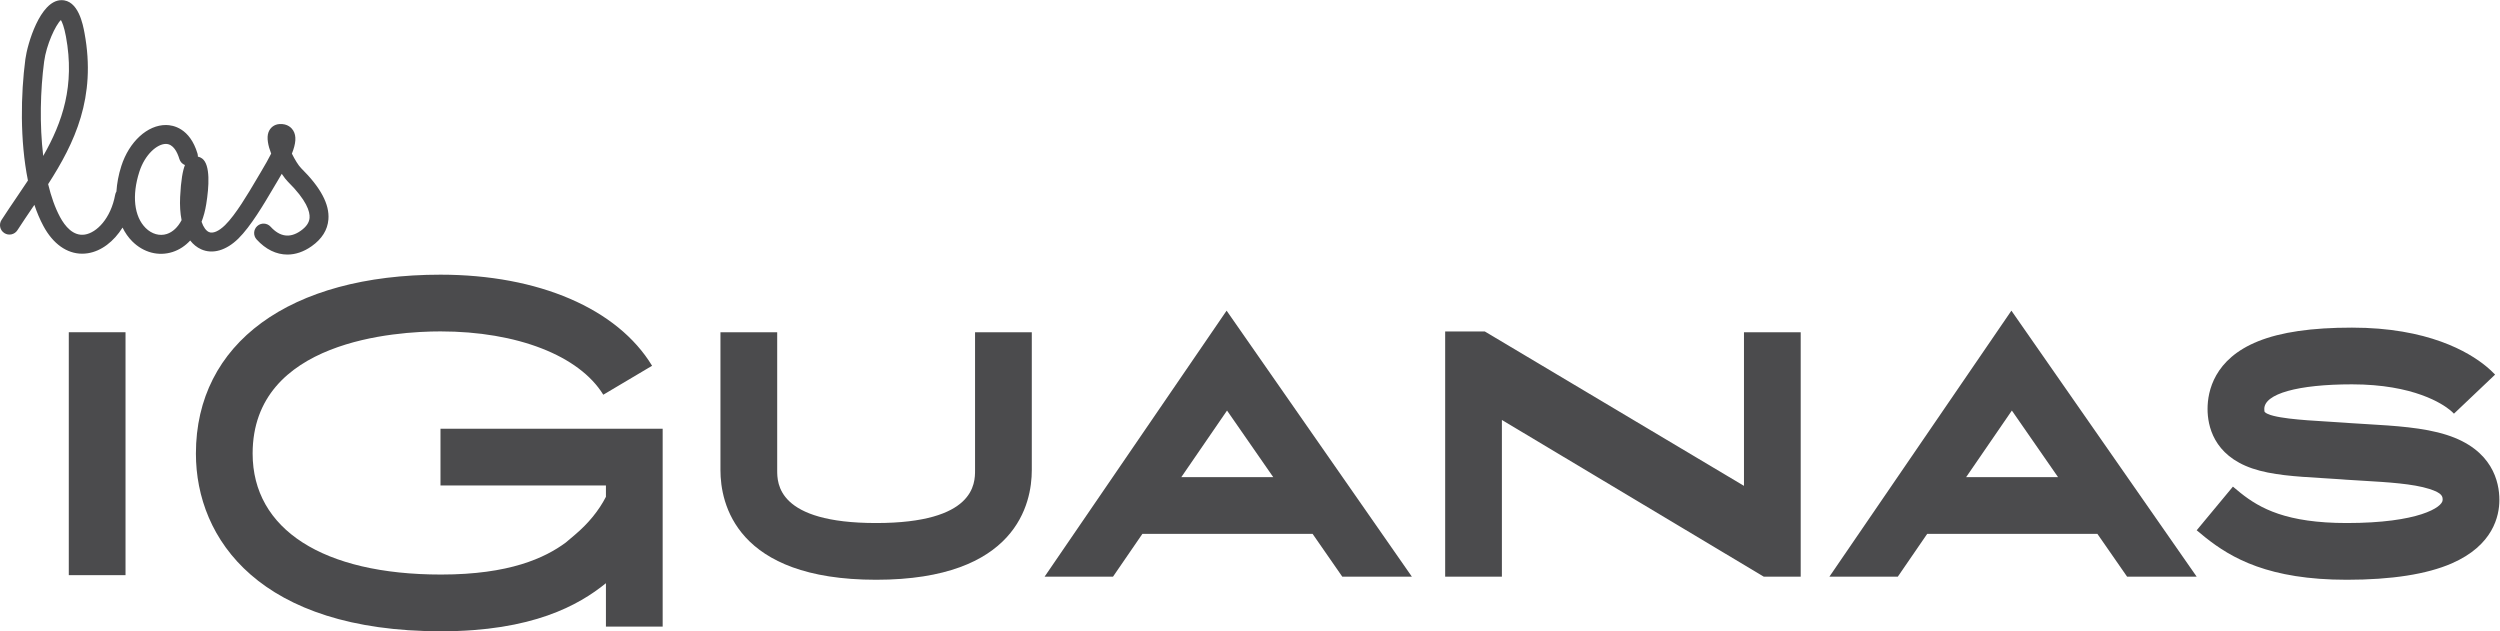 <?xml version="1.0" encoding="UTF-8" standalone="no"?>
<!-- Created with Inkscape (http://www.inkscape.org/) -->
<svg xmlns:dc="http://purl.org/dc/elements/1.1/" xmlns:cc="http://creativecommons.org/ns#" xmlns:rdf="http://www.w3.org/1999/02/22-rdf-syntax-ns#" xmlns:svg="http://www.w3.org/2000/svg" xmlns="http://www.w3.org/2000/svg" xmlns:sodipodi="http://sodipodi.sourceforge.net/DTD/sodipodi-0.dtd" xmlns:inkscape="http://www.inkscape.org/namespaces/inkscape" version="1.1" id="svg121" xml:space="preserve" width="269.101" height="67.95" viewBox="0 0 269.101 67.95" sodipodi:docname="Las Iguanas.svg" inkscape:version="0.92.1 r15371">
  <defs id="defs125">
    <clipPath id="clipPath137">
      <path d="M 0,50.963 H 201.827 V 0 H 0 Z" id="path135" inkscape:connector-curvature="0"></path>
    </clipPath>
  </defs>
  <g id="g129" inkscape:groupmode="layer" inkscape:label="Las Iguanas" transform="matrix(1.333,0,0,-1.333,-3.656633e-4,67.951)">
    <g id="g131">
      <g id="g133" clip-path="url(#clipPath137)">
        <g id="g139" transform="translate(14.664,33.199)">
          <path d="m 0,0 c -0.302,-0.571 -0.71,-0.959 -1.193,-1.117 -0.578,-0.187 -1.217,-0.007 -1.709,0.483 -0.933,0.929 -1.124,2.624 -0.511,4.536 0.453,1.413 1.442,2.253 2.14,2.253 h 0.008 C -0.668,6.149 -0.345,5.491 -0.179,4.939 -0.11,4.707 0.061,4.532 0.27,4.449 0.1,4.017 -0.051,3.257 -0.118,1.879 -0.152,1.185 -0.111,0.554 0,0 m -11.174,5.185 c -0.302,2.521 -0.233,5.298 0.074,7.618 0.179,1.365 0.92,2.947 1.353,3.357 0.097,-0.164 0.26,-0.537 0.408,-1.332 0.732,-3.959 -0.273,-6.91 -1.835,-9.643 M 9.649,4.201 C 9.434,4.414 9.145,4.888 8.907,5.37 9.228,6.176 9.292,6.79 9.011,7.242 8.903,7.416 8.577,7.814 7.882,7.757 7.478,7.724 7.154,7.475 7.014,7.091 6.855,6.655 6.984,6.016 7.233,5.373 7.039,4.987 6.762,4.483 6.368,3.828 L 6.261,3.65 C 6.194,3.538 6.123,3.416 6.047,3.288 5.377,2.152 4.365,0.434 3.51,-0.403 3,-0.9 2.526,-1.104 2.206,-0.96 1.982,-0.859 1.765,-0.581 1.613,-0.13 1.78,0.301 1.907,0.777 1.99,1.293 2.214,2.691 2.339,4.465 1.663,4.975 1.558,5.054 1.439,5.106 1.315,5.13 1.318,5.212 1.308,5.296 1.284,5.378 0.664,7.442 -0.695,7.677 -1.25,7.682 -2.751,7.697 -4.237,6.334 -4.867,4.368 -5.095,3.659 -5.219,2.969 -5.263,2.309 -5.311,2.231 -5.347,2.144 -5.364,2.048 -5.715,0.136 -6.859,-1.015 -7.808,-1.164 c -0.951,-0.149 -1.616,0.687 -2.007,1.415 -0.406,0.755 -0.722,1.661 -0.961,2.657 2.144,3.334 3.9,6.995 2.938,12.198 -0.123,0.666 -0.494,2.694 -1.889,2.658 -1.709,-0.045 -2.728,-3.556 -2.887,-4.761 -0.371,-2.807 -0.448,-6.573 0.207,-9.802 -0.294,-0.445 -0.596,-0.89 -0.899,-1.338 -0.409,-0.602 -0.831,-1.224 -1.236,-1.851 -0.228,-0.354 -0.127,-0.827 0.228,-1.055 0.353,-0.229 0.826,-0.127 1.055,0.227 0.396,0.612 0.813,1.227 1.216,1.822 0.052,0.077 0.104,0.153 0.156,0.229 0.205,-0.61 0.446,-1.183 0.727,-1.706 0.774,-1.444 1.897,-2.238 3.13,-2.238 0.152,0 0.304,0.012 0.459,0.036 1.094,0.172 2.098,0.947 2.803,2.074 0.205,-0.418 0.465,-0.796 0.788,-1.117 0.906,-0.903 2.124,-1.221 3.259,-0.853 0.538,0.175 1.015,0.49 1.417,0.925 0.245,-0.315 0.54,-0.554 0.884,-0.709 0.922,-0.415 2.015,-0.102 2.998,0.859 0.999,0.978 2.074,2.801 2.785,4.007 C 7.437,2.64 7.508,2.759 7.574,2.87 L 7.677,3.041 C 7.823,3.285 7.96,3.518 8.088,3.741 8.273,3.464 8.445,3.244 8.575,3.115 10.104,1.603 10.375,0.684 10.334,0.179 10.302,-0.202 10.069,-0.54 9.622,-0.857 8.759,-1.468 7.939,-1.358 7.186,-0.529 6.903,-0.217 6.42,-0.195 6.108,-0.478 5.796,-0.762 5.773,-1.244 6.057,-1.557 c 0.736,-0.811 1.6,-1.222 2.488,-1.222 0.654,0 1.321,0.224 1.959,0.676 0.827,0.585 1.282,1.311 1.351,2.157 0.101,1.222 -0.621,2.579 -2.206,4.147" style="fill:#4b4b4d;fill-opacity:1;fill-rule:nonzero;stroke:none" id="path141" inkscape:connector-curvature="0"></path>
        </g>
        <g id="g143" transform="translate(189.503,4.16)">
          <path d="m 0,0 c -6.284,0 -9.306,1.734 -11.434,3.431 -0.243,0.194 -0.47,0.385 -0.685,0.565 l 2.926,3.525 0.016,-0.013 C -8.988,7.349 -8.79,7.183 -8.577,7.012 -6.993,5.75 -4.858,4.581 0,4.581 c 5.792,0 7.742,1.279 7.742,1.862 0,0.269 0,0.548 -1.071,0.89 C 5.345,7.756 3.31,7.877 1.341,7.994 0.863,8.022 0.385,8.05 -0.088,8.082 L -0.442,8.11 c -0.533,0.039 -1.066,0.071 -1.586,0.102 -2.072,0.124 -4.032,0.242 -5.6,0.777 -3.143,1.072 -3.614,3.469 -3.614,4.803 0,1.428 0.531,4.037 4.082,5.466 1.845,0.742 4.324,1.102 7.581,1.102 6.121,0 9.416,-1.958 10.835,-3.125 0.262,-0.215 0.504,-0.441 0.721,-0.669 L 8.655,13.411 c -0.088,0.093 -0.192,0.189 -0.31,0.286 -0.593,0.488 -2.92,2.083 -7.924,2.083 -4.367,0 -7.081,-0.762 -7.081,-1.988 0,-0.143 0.02,-0.219 0.027,-0.236 0.438,-0.505 3.218,-0.672 4.878,-0.771 0.54,-0.033 1.092,-0.066 1.655,-0.107 l 0.344,-0.026 c 0.441,-0.03 0.904,-0.058 1.368,-0.085 2.25,-0.134 4.578,-0.271 6.453,-0.87 3.706,-1.183 4.258,-3.8 4.258,-5.254 0,-1.288 -0.5,-3.665 -3.846,-5.123 C 6.465,0.445 3.613,0 0,0" style="fill:#4b4b4d;fill-opacity:1;fill-rule:nonzero;stroke:none" id="path145" inkscape:connector-curvature="0"></path>
        </g>
        <path d="M 10.136,4.532 H 5.555 v 19.616 h 4.581 z" style="fill:#4b4b4d;fill-opacity:1;fill-rule:nonzero;stroke:none" id="path147" inkscape:connector-curvature="0"></path>
        <g id="g149" transform="translate(70.748,4.16)">
          <path d="m 0,0 c -11.346,0 -12.571,6.186 -12.571,8.846 v 11.142 h 4.582 V 8.846 c 0,-1.055 0,-4.265 7.989,-4.265 7.988,0 7.988,3.21 7.988,4.265 V 19.988 H 12.57 V 8.846 C 12.57,6.186 11.344,0 0,0" style="fill:#4b4b4d;fill-opacity:1;fill-rule:nonzero;stroke:none" id="path151" inkscape:connector-curvature="0"></path>
        </g>
        <g id="g153" transform="translate(108.392,4.408)">
          <path d="M 0,0 H 5.619 L -9.343,21.482 -24.042,0 h 5.524 l 2.373,3.456 h 13.747 z m -13.001,8.038 3.693,5.378 3.732,-5.378 z" style="fill:#4b4b4d;fill-opacity:1;fill-rule:nonzero;stroke:none" id="path155" inkscape:connector-curvature="0"></path>
        </g>
        <g id="g157" transform="translate(171.766,4.408)">
          <path d="M 0,0 H 5.618 L -9.344,21.482 -24.042,0 h 5.524 l 2.372,3.456 h 13.747 z m -13,8.038 3.693,5.378 3.73,-5.378 z" style="fill:#4b4b4d;fill-opacity:1;fill-rule:nonzero;stroke:none" id="path159" inkscape:connector-curvature="0"></path>
        </g>
        <g id="g161" transform="translate(145.408,4.408)">
          <path d="M 0,0 V 19.739 H -4.581 V 7.335 L -25.506,19.8 H -28.71 V 0 h 4.581 V 12.655 L -2.979,0 Z" style="fill:#4b4b4d;fill-opacity:1;fill-rule:nonzero;stroke:none" id="path163" inkscape:connector-curvature="0"></path>
        </g>
        <g id="g165" transform="translate(35.57,11.774)">
          <path d="M 0,0 H 13.359 V -0.916 C 12.788,-2.027 11.948,-3.06 10.851,-3.987 L 10.113,-4.611 C 8.43,-5.854 5.572,-7.193 0.044,-7.193 c -9.526,0 -15.214,3.652 -15.214,9.769 0,9.153 11.613,9.865 15.172,9.865 6.186,0 11.203,-1.956 13.144,-5.113 l 3.94,2.338 c -2.793,4.608 -9.163,7.356 -17.084,7.356 -12.184,0 -19.752,-5.536 -19.752,-14.446 0,-6.937 5.2,-14.35 19.794,-14.35 7.373,0 11.12,2.102 13.315,3.882 v -3.502 h 4.582 V 4.581 H 0 Z" style="fill:#4b4b4d;fill-opacity:1;fill-rule:nonzero;stroke:none" id="path167" inkscape:connector-curvature="0"></path>
        </g>
      </g>
    </g>
  </g>
</svg>
